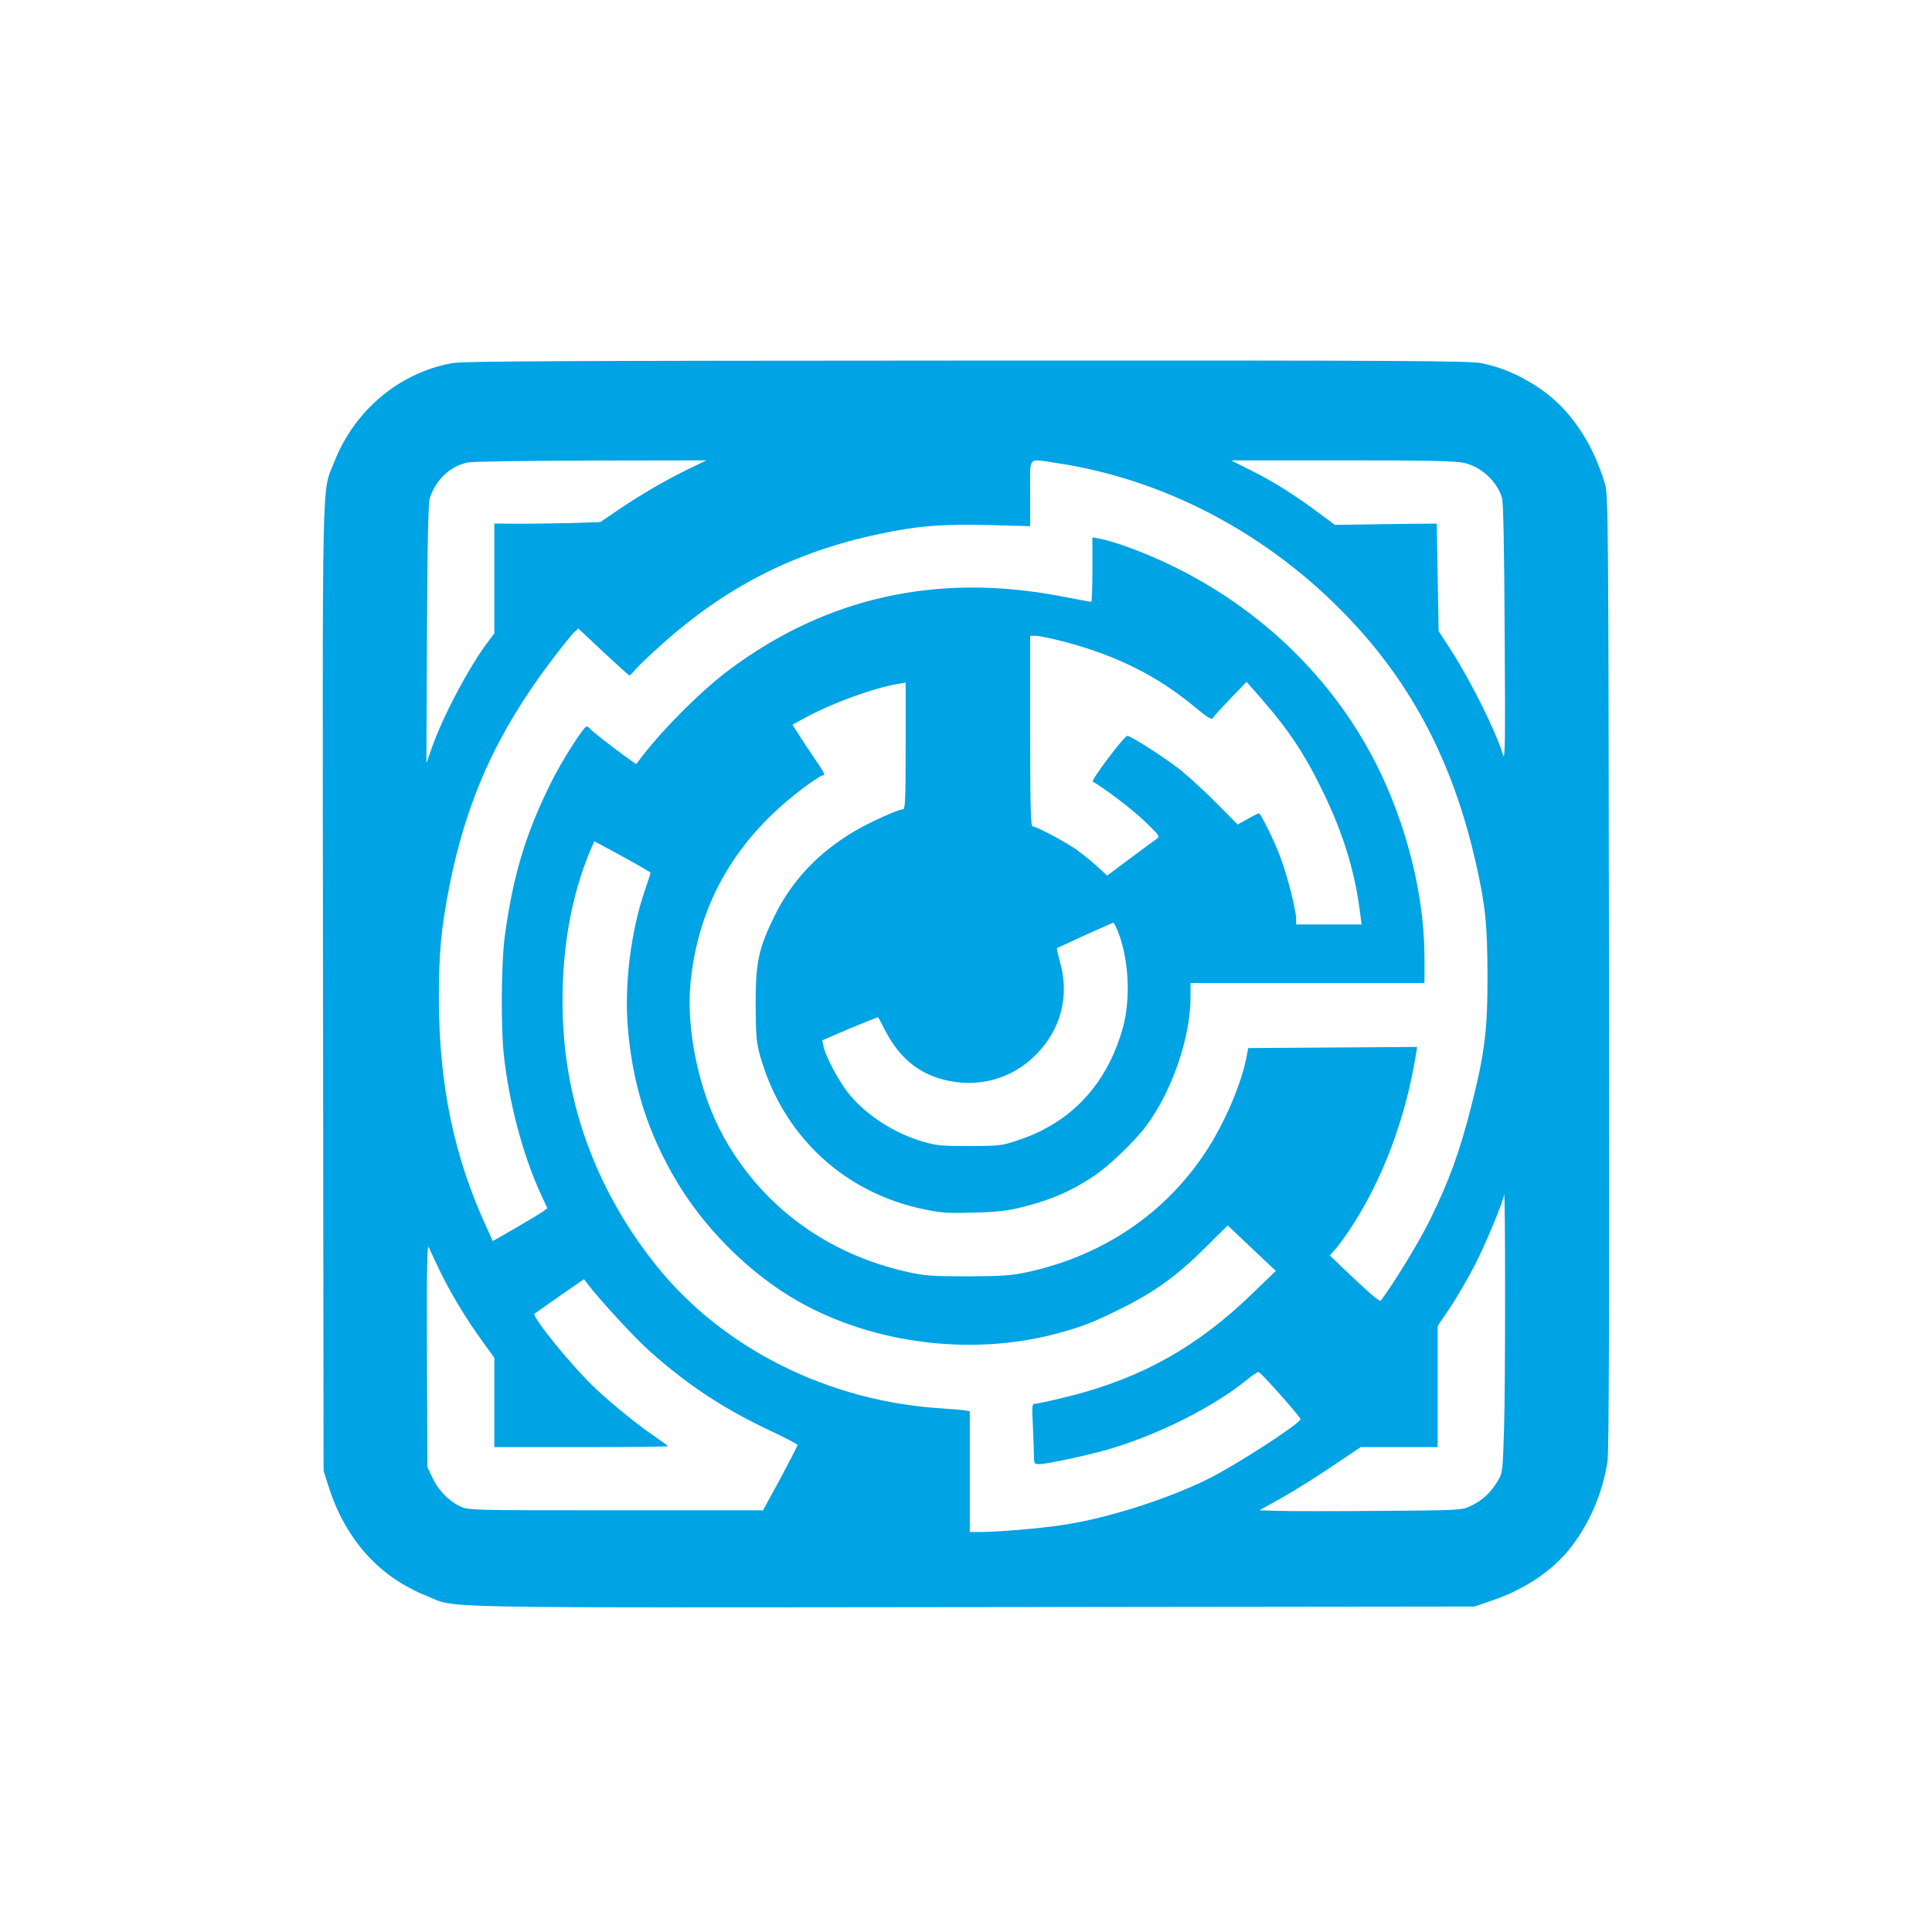 <?xml version="1.0" standalone="no"?>
<!DOCTYPE svg PUBLIC "-//W3C//DTD SVG 20010904//EN"
 "http://www.w3.org/TR/2001/REC-SVG-20010904/DTD/svg10.dtd">
<svg version="1.0" xmlns="http://www.w3.org/2000/svg"
 width="1024pt" height="1024pt" viewBox="0 0 1024 1024"
 preserveAspectRatio="xMidYMid meet">

<g transform="translate(0,1024) scale(0.1,-0.1)"
fill="#00a3e4" stroke="none">
<path d="M2395 8315 c-282 -52 -518 -252 -625 -527 -65 -167 -61 27 -58 -2788
l3 -2555 23 -73 c89 -287 268 -489 524 -591 163 -66 -44 -62 2888 -59 l2665 3
85 29 c170 57 311 148 409 264 109 131 186 306 211 477 8 58 10 762 8 2600 -3
2378 -4 2523 -21 2579 -70 233 -194 410 -365 520 -92 60 -188 100 -284 120
-69 14 -344 16 -2735 15 -2138 -1 -2672 -3 -2728 -14z m1254 -561 c-116 -56
-255 -137 -376 -219 l-91 -62 -144 -5 c-78 -2 -205 -4 -280 -4 l-138 1 0 -291
0 -291 -33 -44 c-97 -127 -239 -394 -297 -559 l-30 -85 3 685 c2 489 7 695 15
720 33 100 110 171 203 189 24 5 318 9 653 10 l610 1 -95 -46z m1956 31 c571
-86 1120 -377 1538 -815 344 -359 562 -779 681 -1312 49 -219 59 -316 60 -583
1 -287 -14 -415 -84 -690 -64 -253 -118 -400 -220 -609 -53 -109 -189 -333
-261 -429 -6 -9 -63 40 -198 169 l-73 70 27 30 c15 16 51 65 80 109 171 257
295 585 350 928 l6 38 -447 -3 -448 -3 -12 -60 c-29 -142 -119 -348 -216 -494
-215 -325 -545 -547 -941 -633 -87 -19 -133 -22 -317 -23 -190 0 -227 3 -319
23 -429 96 -771 348 -976 717 -129 233 -200 564 -175 818 42 424 246 772 612
1041 42 31 82 56 87 56 18 0 13 10 -48 99 -32 47 -70 105 -84 128 l-27 42 83
45 c135 72 351 150 475 171 l42 7 0 -336 c0 -300 -2 -336 -16 -336 -24 0 -170
-66 -254 -115 -192 -113 -333 -262 -425 -450 -85 -174 -100 -243 -100 -470 1
-165 4 -200 23 -269 119 -424 444 -729 872 -816 90 -19 128 -21 265 -17 136 4
177 9 276 35 136 35 241 82 353 156 82 54 217 183 279 266 138 183 237 470
237 686 l0 74 620 0 620 0 0 129 c0 287 -68 601 -192 894 -217 511 -620 931
-1139 1185 -136 67 -308 132 -391 147 l-38 7 0 -171 c0 -94 -3 -171 -6 -171
-3 0 -78 14 -167 31 -653 123 -1237 -7 -1752 -391 -157 -117 -378 -341 -492
-499 -3 -5 -225 163 -243 184 -7 8 -16 15 -20 15 -16 0 -133 -183 -189 -297
-134 -269 -201 -490 -245 -811 -19 -131 -22 -481 -6 -630 27 -253 100 -530
195 -738 l36 -78 -23 -17 c-12 -9 -77 -48 -144 -87 l-122 -70 -37 81 c-169
370 -247 745 -249 1197 0 250 11 371 55 599 89 454 250 813 535 1191 56 74
112 145 125 157 l24 22 133 -125 c73 -68 135 -124 138 -124 3 0 17 14 32 31
14 18 72 73 129 124 346 313 708 498 1164 595 197 42 339 54 587 47 l212 -6 0
175 c0 203 -18 183 145 159z m2157 1 c90 -21 173 -98 199 -185 7 -24 12 -269
14 -721 4 -577 2 -678 -9 -640 -34 116 -171 392 -273 550 l-68 105 -5 285 -5
285 -270 -3 -270 -4 -70 52 c-136 102 -251 175 -365 232 l-115 58 590 0 c460
0 603 -3 647 -14z m-2130 -945 c281 -73 501 -182 699 -347 76 -63 94 -73 101
-55 2 5 42 49 89 98 l86 89 74 -84 c153 -175 239 -306 339 -515 98 -205 156
-393 184 -591 l13 -96 -174 0 -173 0 0 28 c0 49 -48 235 -85 332 -29 77 -94
212 -111 229 -2 2 -28 -11 -58 -28 l-56 -31 -122 123 c-68 68 -157 148 -198
179 -90 68 -248 168 -265 168 -16 0 -195 -237 -183 -243 57 -31 203 -142 270
-205 88 -85 88 -85 66 -100 -13 -9 -76 -56 -141 -104 l-119 -89 -55 51 c-31
28 -82 69 -114 91 -65 44 -207 119 -226 119 -10 0 -13 108 -13 505 l0 505 29
0 c16 0 81 -13 143 -29z m-2237 -1194 c28 -16 51 -30 53 -31 1 -2 -12 -43 -29
-92 -75 -216 -111 -503 -91 -735 26 -302 106 -554 257 -808 142 -240 365 -467
600 -611 399 -246 943 -323 1409 -200 136 36 197 59 341 131 182 89 302 176
451 324 l121 120 127 -120 128 -121 -121 -117 c-292 -284 -588 -450 -972 -547
-88 -22 -170 -40 -181 -40 -18 0 -19 -5 -14 -107 3 -60 5 -132 6 -160 0 -52 1
-53 30 -53 39 0 249 45 357 76 268 77 562 225 741 370 30 25 58 43 63 42 17
-7 227 -243 222 -251 -21 -35 -344 -243 -488 -315 -220 -109 -540 -211 -780
-246 -114 -17 -341 -36 -427 -36 l-58 0 0 320 0 320 -22 4 c-13 3 -68 7 -123
11 -597 36 -1155 312 -1509 748 -314 388 -487 843 -503 1328 -11 328 40 633
148 887 l19 43 97 -52 c54 -29 121 -66 148 -82z m2534 -354 c54 -142 64 -349
23 -498 -82 -298 -272 -504 -552 -597 -91 -31 -102 -32 -260 -32 -143 -1 -175
2 -244 22 -157 45 -304 140 -399 257 -51 63 -123 199 -133 251 l-6 30 147 63
c81 34 148 61 150 59 1 -2 19 -36 40 -76 70 -135 171 -219 304 -254 182 -47
362 1 491 131 133 134 179 310 129 489 -11 40 -19 75 -17 76 8 6 294 135 299
136 3 0 16 -25 28 -57z m2043 -2615 c-7 -239 -8 -245 -34 -288 -36 -61 -83
-104 -143 -132 -49 -23 -55 -23 -480 -26 -236 -2 -477 -2 -535 0 l-105 3 115
64 c63 35 184 111 269 168 l153 103 204 0 204 0 0 321 0 321 68 101 c37 56 96
157 130 224 58 114 149 332 154 371 7 48 7 -1021 0 -1230z m-5646 837 c56
-118 139 -257 225 -376 l69 -96 0 -237 0 -236 460 0 c253 0 460 2 460 5 0 2
-28 23 -62 46 -87 58 -228 172 -320 258 -122 114 -340 382 -325 398 4 3 65 46
135 95 l127 88 20 -26 c62 -82 254 -290 331 -358 198 -176 387 -301 624 -413
85 -40 156 -77 157 -81 1 -4 -40 -83 -90 -177 l-93 -170 -779 0 c-774 0 -780
0 -826 21 -61 29 -116 85 -148 153 l-26 56 -2 595 c-2 441 1 589 9 570 6 -14
30 -65 54 -115z"/>
</g>
</svg>
